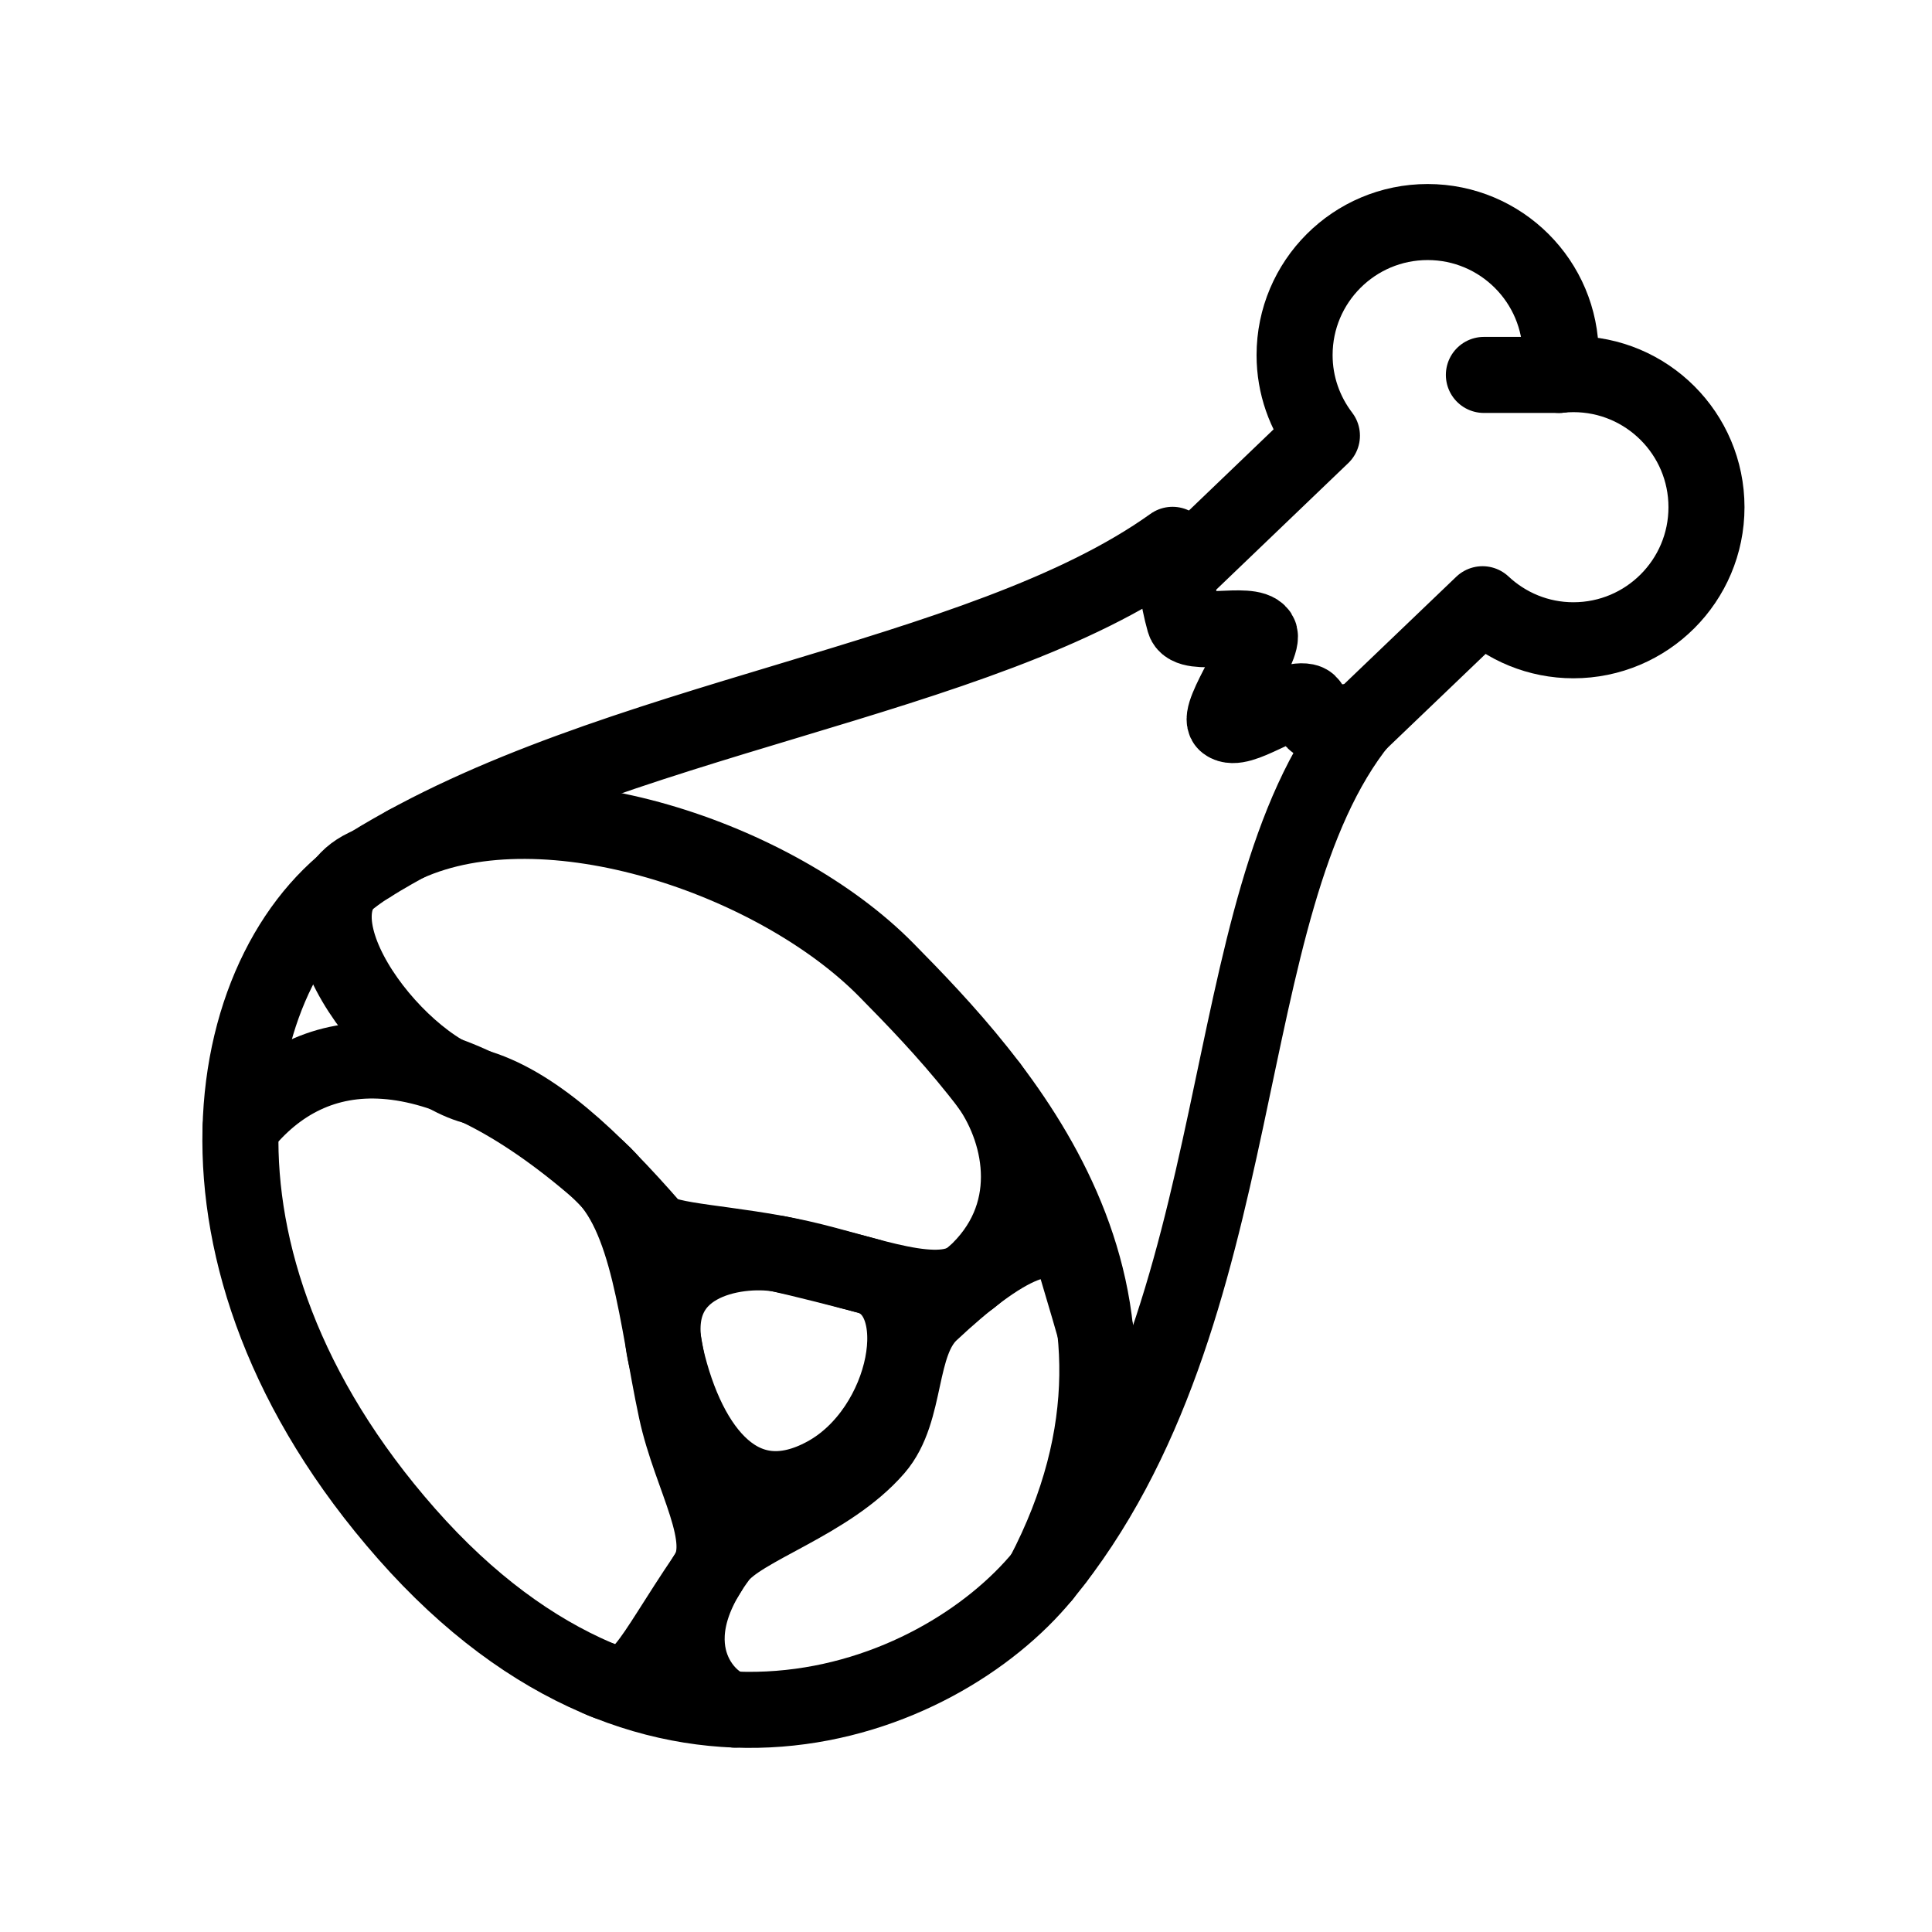 <?xml version="1.0" encoding="UTF-8"?>
<!-- Uploaded to: ICON Repo, www.svgrepo.com, Generator: ICON Repo Mixer Tools -->
<svg width="800px" height="800px" version="1.1" viewBox="144 144 512 512" xmlns="http://www.w3.org/2000/svg">
 <g fill="none" stroke="#000000" stroke-linecap="round" stroke-linejoin="round" stroke-miterlimit="10" stroke-width="4">
  <path transform="matrix(5.038 0 0 5.038 148.09 148.09)" d="m70.742 37.097c-0.766 0.096-1.473 0.138-2.125 0.13-0.715-0.008-0.161-1.01-0.75-1.13-1.126-0.23-3.455 1.698-4.188 1.125-0.54-0.423 2.117-4.119 1.75-4.688-0.463-0.718-3.686 0.235-3.937-0.652-0.351-1.246-0.527-2.623-0.626-4.035-10.125 7.25-29.539 8.979-42.24 16.847-7.81 4.838-10.937 20.548 1.949 35.174 13.12 14.89 27.969 8.92 33.483 2.197 11.268-13.739 8.808-35.219 16.683-44.969z"/>
  <path transform="matrix(5.038 0 0 5.038 148.09 148.09)" d="m69.992 37.847 7.181-6.875c1.252 1.173 2.93 1.896 4.78 1.896 3.866 0 7-3.134 7-7s-3.134-7-7-7c-0.254 0-0.505 0.015-0.753 0.042 0.051-0.341 0.086-0.687 0.086-1.042 0-3.866-3.134-7-7-7-3.866 0-7 3.134-7 7 0 1.595 0.54 3.061 1.438 4.238l-7.389 7.084"/>
  <path transform="matrix(5.038 0 0 5.038 148.09 148.09)" d="m77.244 18.91h3.956"/>
  <path transform="matrix(5.038 0 0 5.038 148.09 148.09)" d="m20.576 43.565c7.378-3.349 19.475 0.803 25.225 6.636 5.75 5.833 16.156 16.812 8.258 31.863"/>
  <path transform="matrix(5.038 0 0 5.038 148.09 148.09)" d="m11.846 58.49c3.821-4.823 10.21-5.239 18.848 2.257 2.67 2.317 3.023 7.742 4.07 12.628 0.762 3.555 2.917 6.725 1.584 8.69-3.167 4.667-3.561 6.427-5.615 5.441"/>
  <path transform="matrix(5.038 0 0 5.038 148.09 148.09)" d="m37.827 89.115c-1.202-0.086-4.512-3.076-0.836-8.012 1.183-1.588 5.784-2.868 8.259-5.728 1.705-1.97 1.129-5.49 2.884-7.137 3.616-3.393 6.849-5.297 7.691-2.405 1.842 6.333 3.154 9.055-1.085 15.361"/>
  <path transform="matrix(5.038 0 0 5.038 148.09 148.09)" d="m51.25 56.325c1.768 2.545 2.616 6.845-0.857 9.969-1.711 1.539-5.527-0.114-9.105-0.919-3.687-0.83-7.121-0.847-7.739-1.558-3.192-3.669-6.342-6.649-9.443-7.492-4.284-1.165-10.54-9.562-5.479-11.63"/>
  <path transform="matrix(5.038 0 0 5.038 148.09 148.09)" d="m40.144 65.142c-2.238-0.363-7.091 0.376-5.928 5.387 1.163 5.011 4.033 8.628 8.408 6.237 4.375-2.391 5.682-9.548 2.172-10.47-3.509-0.922-4.651-1.154-4.651-1.154z"/>
 </g>
</svg>
